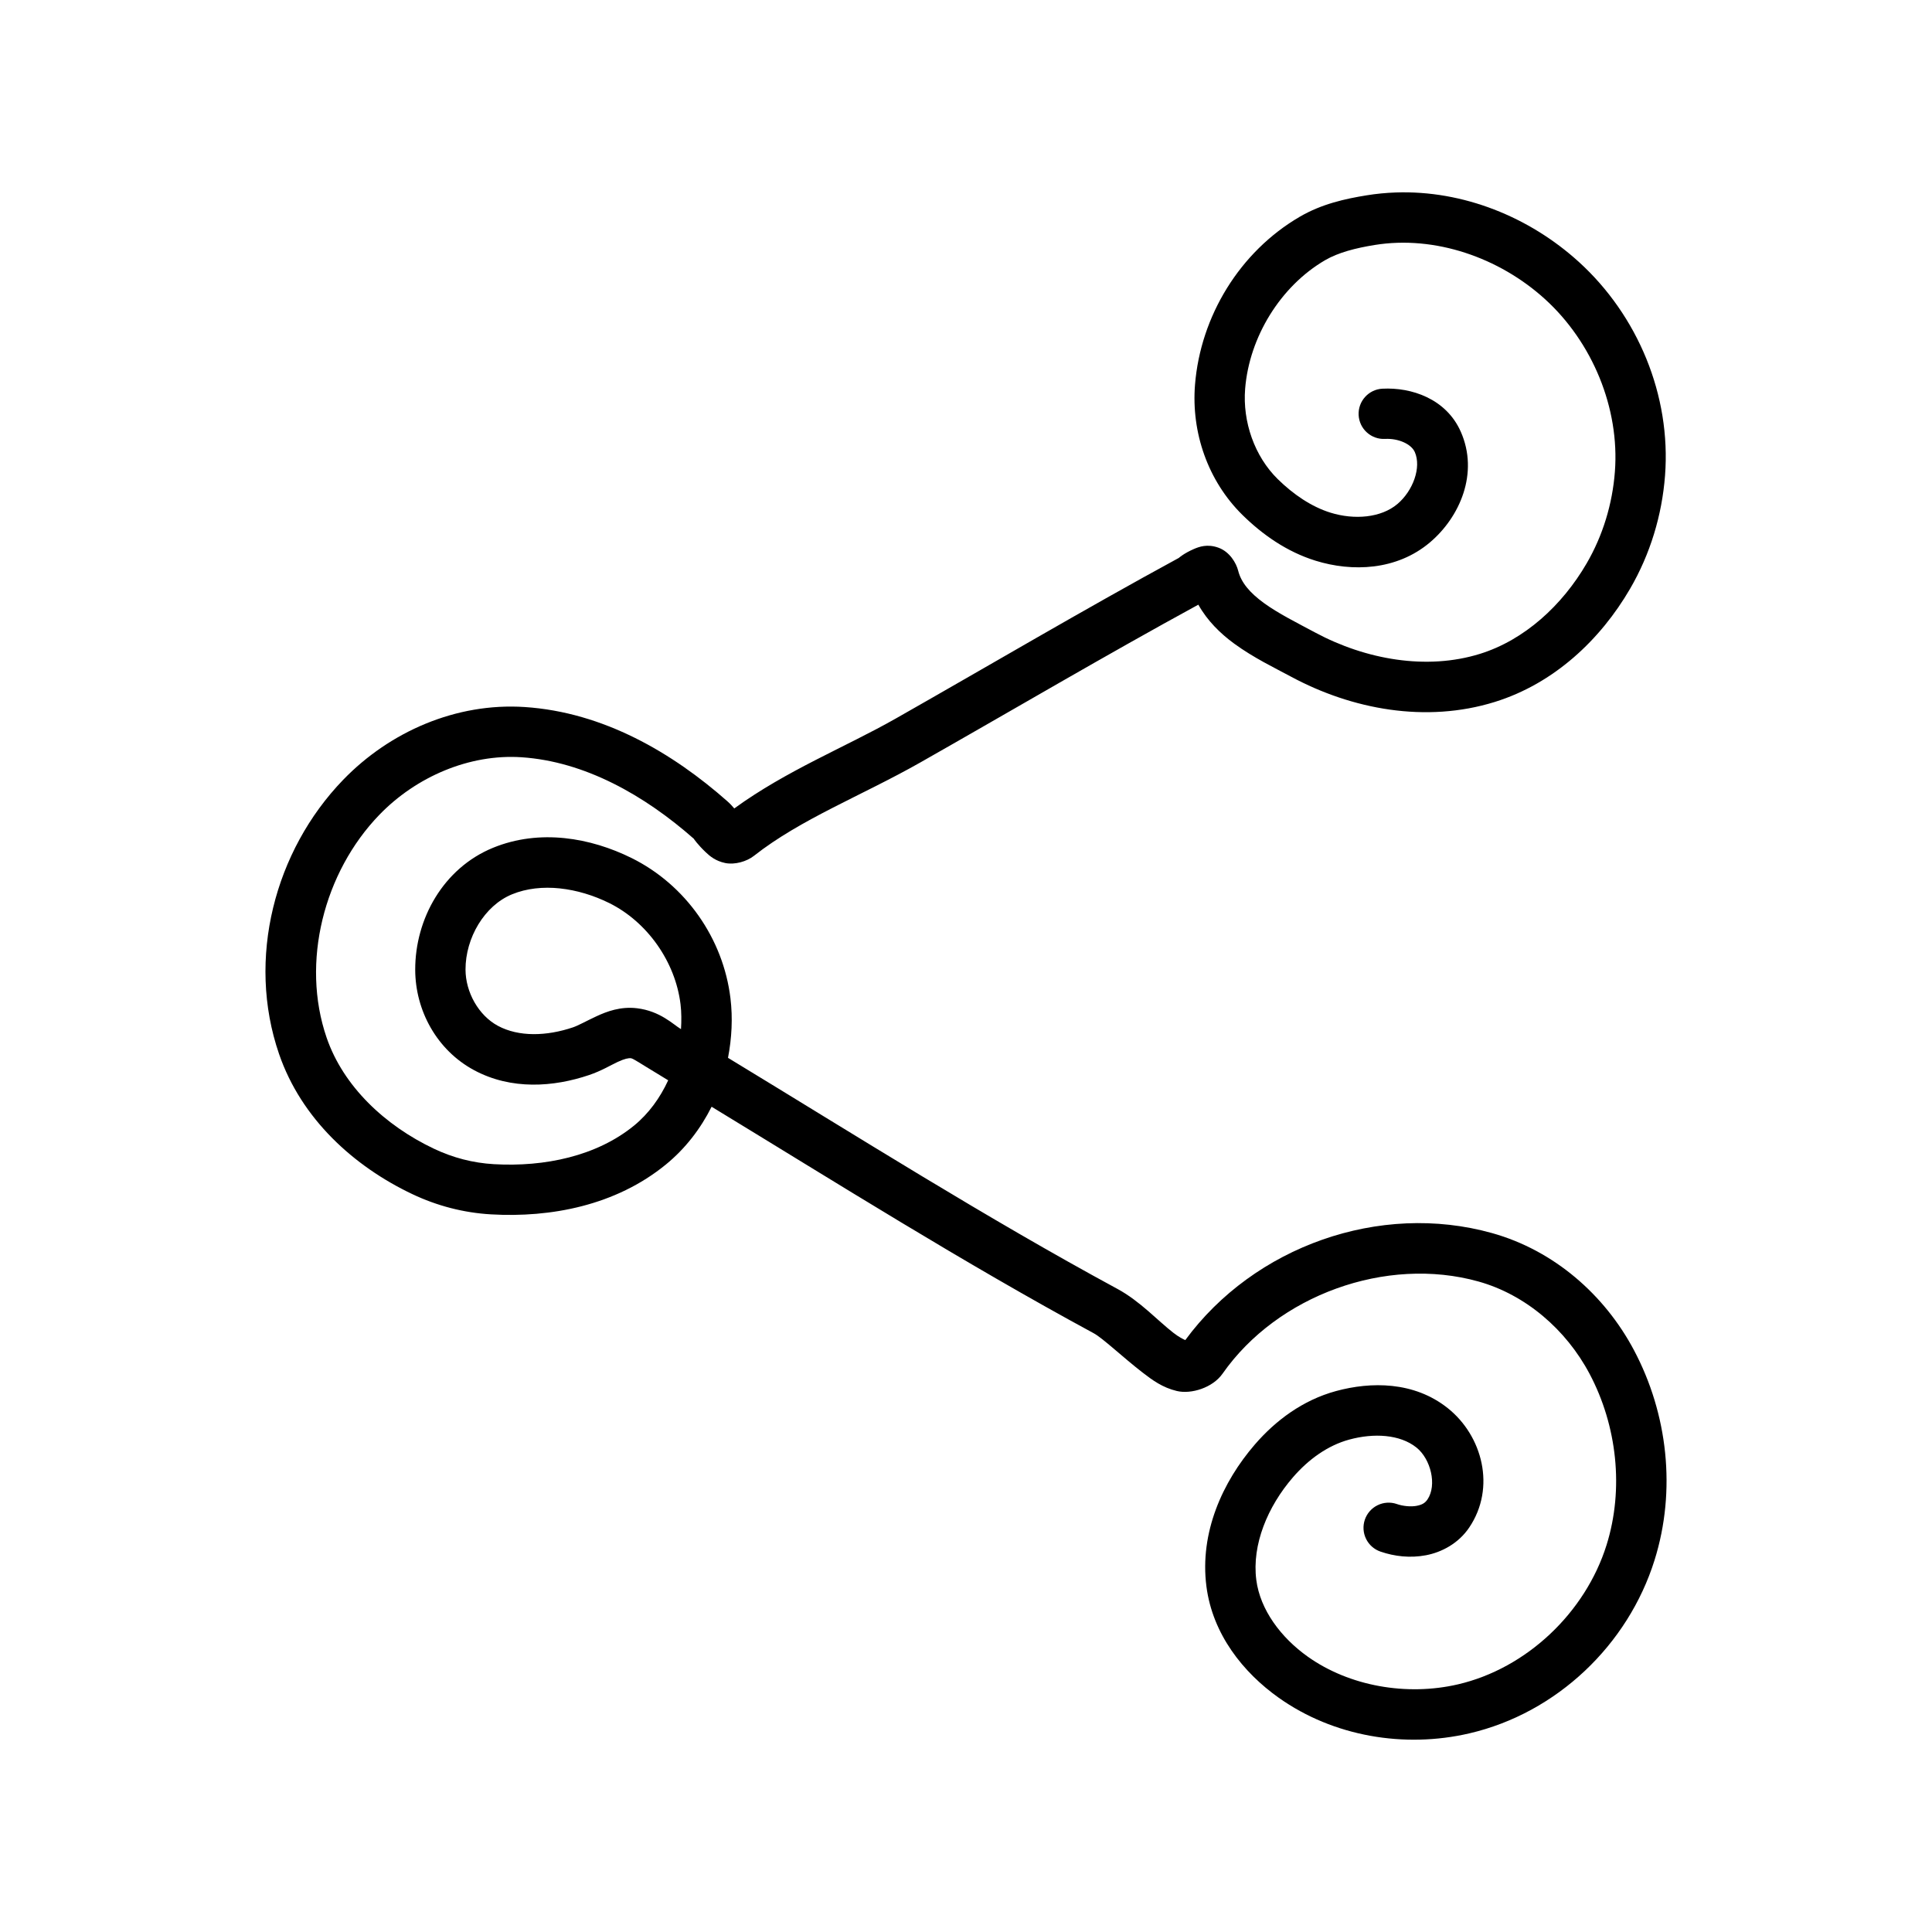 <?xml version="1.0" encoding="UTF-8"?>
<!-- Uploaded to: SVG Repo, www.svgrepo.com, Generator: SVG Repo Mixer Tools -->
<svg fill="#000000" width="800px" height="800px" version="1.1" viewBox="144 144 512 512" xmlns="http://www.w3.org/2000/svg">
 <path d="m513.86 195.01c-2.555 0.09-5.117 0.336-7.676 0.75-5.633 0.914-11.898 2.269-17.766 5.699-15.832 9.246-26.273 26.301-27.73 44.516-1.008 12.605 3.387 25.461 12.582 34.5 5.254 5.16 11.699 9.738 19.363 12.117 9.648 2.996 21.469 2.633 30.316-4.852 7.926-6.707 13.031-18.367 8.164-29.348-3.871-8.742-13.086-11.789-20.762-11.383l0.004-0.004c-3.676 0.195-6.496 3.332-6.305 7.008 0.094 1.766 0.883 3.422 2.199 4.602 1.312 1.184 3.043 1.797 4.809 1.703 3.516-0.188 6.938 1.359 7.871 3.469 1.809 4.082-0.477 10.293-4.59 13.773-4.344 3.676-11.406 4.269-17.754 2.301-5.016-1.559-9.824-4.82-13.977-8.898-6.141-6.031-9.336-15.176-8.637-23.926 1.098-13.727 9.387-27.191 21.16-34.066 3.539-2.066 8.156-3.238 13.18-4.051 15.914-2.578 32.973 3.309 45.117 14.344 12.57 11.422 19.824 28.887 18.531 45.75-0.652 8.539-3.191 16.918-7.5 24.316-6.461 11.094-16.449 20.277-28.273 23.953-14.098 4.383-30.246 1.535-43.645-5.652-4.809-2.578-9.816-5.062-13.59-7.816-3.773-2.75-6.039-5.453-6.82-8.562-0.516-2.062-2.266-5.031-5.223-6.106-2.957-1.078-5.172-0.234-6.5 0.336-2.648 1.141-4.137 2.438-3.941 2.332-25.387 13.801-50.164 28.457-75.082 42.602-13.391 7.602-28.906 13.727-42.801 23.828-0.5-0.574-0.977-1.148-1.824-1.898-14.547-12.848-32.832-23.598-53.695-24.977-18.164-1.199-35.785 6.519-48.129 19.293-18.164 18.797-25.664 47.418-16.984 72.66 5.906 17.18 19.805 29.77 35.305 37.125 6.527 3.098 13.562 4.949 20.887 5.371 15.824 0.91 33.027-2.34 46.332-13.223 5.172-4.231 9.195-9.496 12.102-15.301 33.363 20.312 66.559 41.238 101.25 60.02 2.434 1.316 7.703 6.356 12.953 10.414 2.625 2.027 5.289 3.992 9.086 4.898 3.797 0.906 9.504-0.852 12.121-4.594 14.539-20.785 43.371-31.273 67.84-24.418 12.438 3.484 23.191 12.711 29.41 24.438 7.309 13.781 9.156 30.555 4.508 45.402-5.586 17.855-21.145 32.684-39.387 36.918-13.531 3.141-28.719 0.516-39.773-7.332-7.129-5.059-12.637-12.434-13.656-20.344-1.207-9.367 3.027-19.457 9.691-27.172 4.148-4.805 9.273-8.484 14.957-10.027 6.504-1.766 13.395-1.387 17.773 2.094 3.84 3.055 5.496 9.996 2.953 13.762-0.645 0.953-1.418 1.426-2.898 1.707-1.477 0.281-3.531 0.105-5.25-0.48v-0.008c-1.672-0.57-3.504-0.453-5.09 0.324-1.586 0.777-2.801 2.156-3.371 3.828-0.57 1.672-0.457 3.504 0.324 5.094 0.777 1.586 2.156 2.797 3.828 3.371 3.715 1.27 7.836 1.762 12.047 0.965 4.207-0.801 8.633-3.156 11.461-7.348 7.125-10.559 3.519-24.316-5.707-31.652-8.945-7.113-20.379-7.016-29.559-4.523-8.852 2.402-16.07 7.832-21.551 14.18-8.547 9.895-14.664 23.316-12.828 37.59 1.633 12.695 9.75 22.836 19.164 29.516 14.516 10.301 33.324 13.43 50.504 9.441 23.18-5.383 42.059-23.441 49.094-45.918 5.789-18.492 3.5-38.75-5.453-55.629-7.824-14.754-21.25-26.449-37.59-31.027-29.805-8.352-63.102 3.551-81.32 28.355-0.645-0.305-1.578-0.719-3.176-1.953-4.059-3.137-8.824-8.379-14.758-11.59-35.016-18.957-68.875-40.387-103.25-61.262 1-5.191 1.289-10.527 0.648-15.809-1.922-15.836-11.871-30.059-26.238-37.16-10.801-5.34-24.285-7.781-36.711-2.684-13.129 5.391-20.621 18.824-20.59 32.305 0.023 10.812 5.731 21.316 15.613 26.625 9.875 5.305 21.066 4.465 30.477 1.281 3.266-1.105 5.676-2.594 7.551-3.465 1.875-0.871 2.898-1.062 3.539-0.984 0.633 0.078 2.656 1.492 6.348 3.699 1.172 0.703 2.34 1.438 3.512 2.144-2.137 4.641-5.152 8.82-9.039 12-9.891 8.09-23.707 11.004-37.125 10.23-5.594-0.32-10.891-1.711-15.938-4.106-12.938-6.141-23.969-16.488-28.414-29.414-6.867-19.973-0.711-43.875 13.969-59.062 9.773-10.117 23.887-16.168 37.664-15.258 16.77 1.109 32.617 10.07 45.754 21.668-0.266-0.234 1.004 1.535 3.113 3.535 1.055 1 2.562 2.285 5.098 2.82 2.535 0.535 5.723-0.383 7.641-1.891 12.449-9.801 28.586-15.945 44.18-24.797 24.633-13.984 48.93-28.32 73.594-41.77 2.406 4.305 5.902 7.699 9.535 10.348 5.121 3.734 10.676 6.391 15.137 8.789 16 8.586 35.582 12.336 53.906 6.637 15.723-4.891 27.992-16.512 35.832-29.977 5.359-9.207 8.469-19.516 9.27-30.004 1.629-21.273-7.219-42.434-22.855-56.641-13.086-11.891-30.641-19.016-48.535-18.387zm-221.48 184.43c4.438 0.465 8.934 1.836 13.051 3.867 10.125 5.008 17.551 15.598 18.914 26.816 0.266 2.188 0.258 4.402 0.125 6.606-0.02-0.012-0.035-0.023-0.055-0.035-2.039-1.219-5.457-4.75-11.59-5.496-4.379-0.531-8.039 0.863-10.762 2.129s-4.816 2.457-6.207 2.926c-7 2.367-14.367 2.574-19.898-0.395-5.133-2.758-8.578-8.914-8.59-14.91-0.02-8.375 4.992-16.934 12.32-19.945 3.875-1.59 8.254-2.031 12.691-1.57z"/>
</svg>